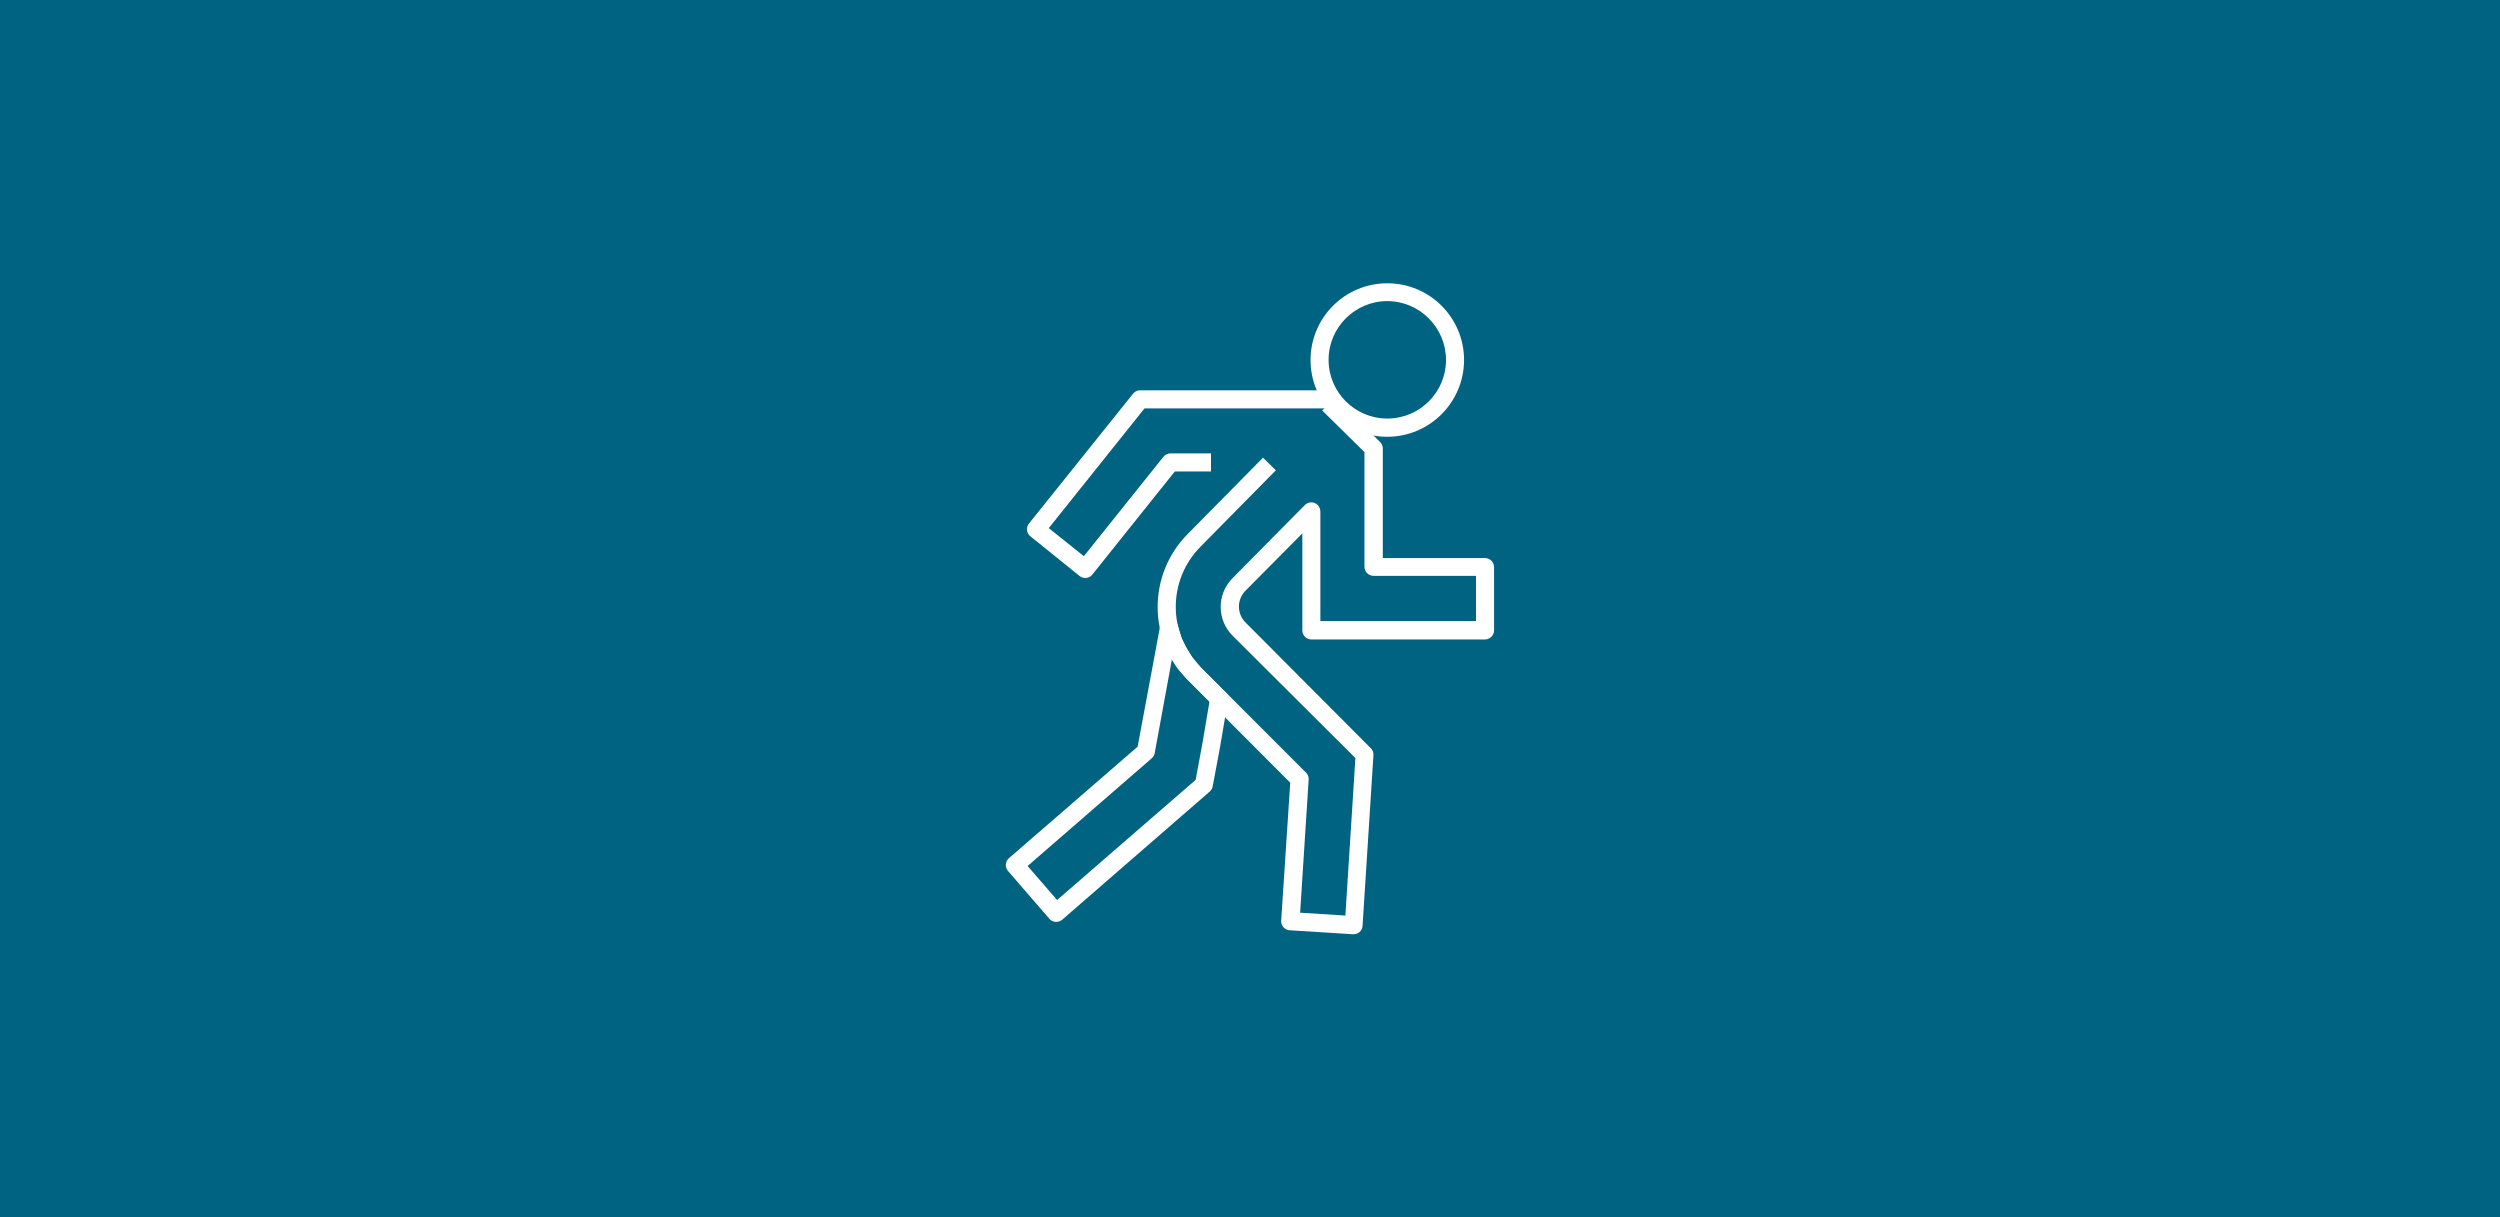 <?xml version="1.0" encoding="utf-8"?>
<!-- Generator: Adobe Illustrator 26.0.3, SVG Export Plug-In . SVG Version: 6.00 Build 0)  -->
<svg version="1.1" id="ICON_Pfad" xmlns="http://www.w3.org/2000/svg" xmlns:xlink="http://www.w3.org/1999/xlink" x="0px" y="0px"
	 viewBox="0 0 384 187" enable-background="new 0 0 384 187" xml:space="preserve">
<rect fill="#006382" width="384" height="187"/>
<g>
	<path fill="#FFFFFF" d="M166.7,88.78c-0.32,0-0.63-0.11-0.88-0.31l-7.56-6.1c-0.6-0.47-0.69-1.35-0.22-1.94l15.99-19.95
		c0.26-0.33,0.67-0.53,1.08-0.53h28.99v2.78H175.8l-14.71,18.39l5.39,4.31l12.23-15.28c0.26-0.32,0.67-0.51,1.08-0.51h6.22v2.78
		h-5.56l-12.67,15.84C167.54,88.58,167.13,88.78,166.7,88.78z"/>
	<path fill="#FFFFFF" d="M213.09,67.09c-6.52,0-11.79-5.28-11.79-11.79s5.28-11.79,11.79-11.79s11.79,5.28,11.79,11.79l0,0l0,0
		C224.87,61.81,219.59,67.08,213.09,67.09z M213.09,46.25c-4.97,0-9.02,4.04-9.02,9.02s4.04,9.02,9.02,9.02s9.02-4.04,9.02-9.02l0,0
		l0,0C222.08,50.29,218.05,46.26,213.09,46.25z"/>
	<path fill="#FFFFFF" d="M162.23,141.6h-0.1c-0.36-0.03-0.71-0.19-0.94-0.47l-6.36-7.35c-0.5-0.58-0.44-1.46,0.14-1.96l19.77-17.13
		l3.46-18.55c0.13-0.63,0.65-1.1,1.29-1.13c0.63-0.03,1.19,0.38,1.39,0.97l0.61,2.03l0.78,1.54l0.86,1.39l1.39,1.69l3.71,3.71
		c0.32,0.32,0.46,0.76,0.39,1.21l-1.22,7.2l0,0l-1.13,6.03c-0.06,0.31-0.21,0.58-0.44,0.79l-22.67,19.69
		C162.9,141.49,162.58,141.6,162.23,141.6z M157.84,133.02l4.53,5.22l21.28-18.45l1.03-5.56l1.1-6.49l-3.28-3.28l-1.63-1.82
		l-0.13-0.17l-0.74-1.17l-2.64,14.39c-0.06,0.31-0.22,0.58-0.46,0.79L157.84,133.02z"/>
	<path fill="#FFFFFF" d="M207.92,143.5h-0.1l-9.72-0.61c-0.76-0.04-1.35-0.71-1.31-1.47l0,0l0,0l1.39-21.2l-15.7-15.73
		c-6.22-6.21-6.22-16.3,0-22.52l0,0l0,0L194,70.3l1.97,1.94l-11.52,11.68c-5.13,5.13-5.14,13.45,0,18.59l0,0l0,0l16.16,16.17
		c0.28,0.28,0.43,0.67,0.4,1.07l-1.31,20.44l6.95,0.44l1.54-24.19l-18.87-18.8c-2.43-2.45-2.43-6.39,0-8.84l0,0l11.11-11.23
		c0.54-0.54,1.42-0.54,1.96-0.01c0.26,0.26,0.4,0.61,0.42,0.99V95.4h23.9v-6.95h-15.74c-0.76,0-1.39-0.63-1.39-1.39V69.45l-6.49-6.4
		l1.94-1.97l6.95,6.81c0.26,0.26,0.42,0.61,0.42,0.99v16.84h15.7c0.76,0,1.39,0.63,1.39,1.39v9.72c0,0.76-0.63,1.39-1.39,1.39
		h-26.67c-0.76,0-1.39-0.63-1.39-1.39V81.93l-8.71,8.78c-1.36,1.35-1.38,3.53-0.03,4.89c0.01,0.01,0.01,0.01,0.03,0.03l19.23,19.3
		c0.28,0.28,0.43,0.67,0.4,1.07l-1.67,26.2c-0.01,0.36-0.18,0.71-0.46,0.96C208.59,143.37,208.27,143.5,207.92,143.5z"/>
</g>
</svg>
